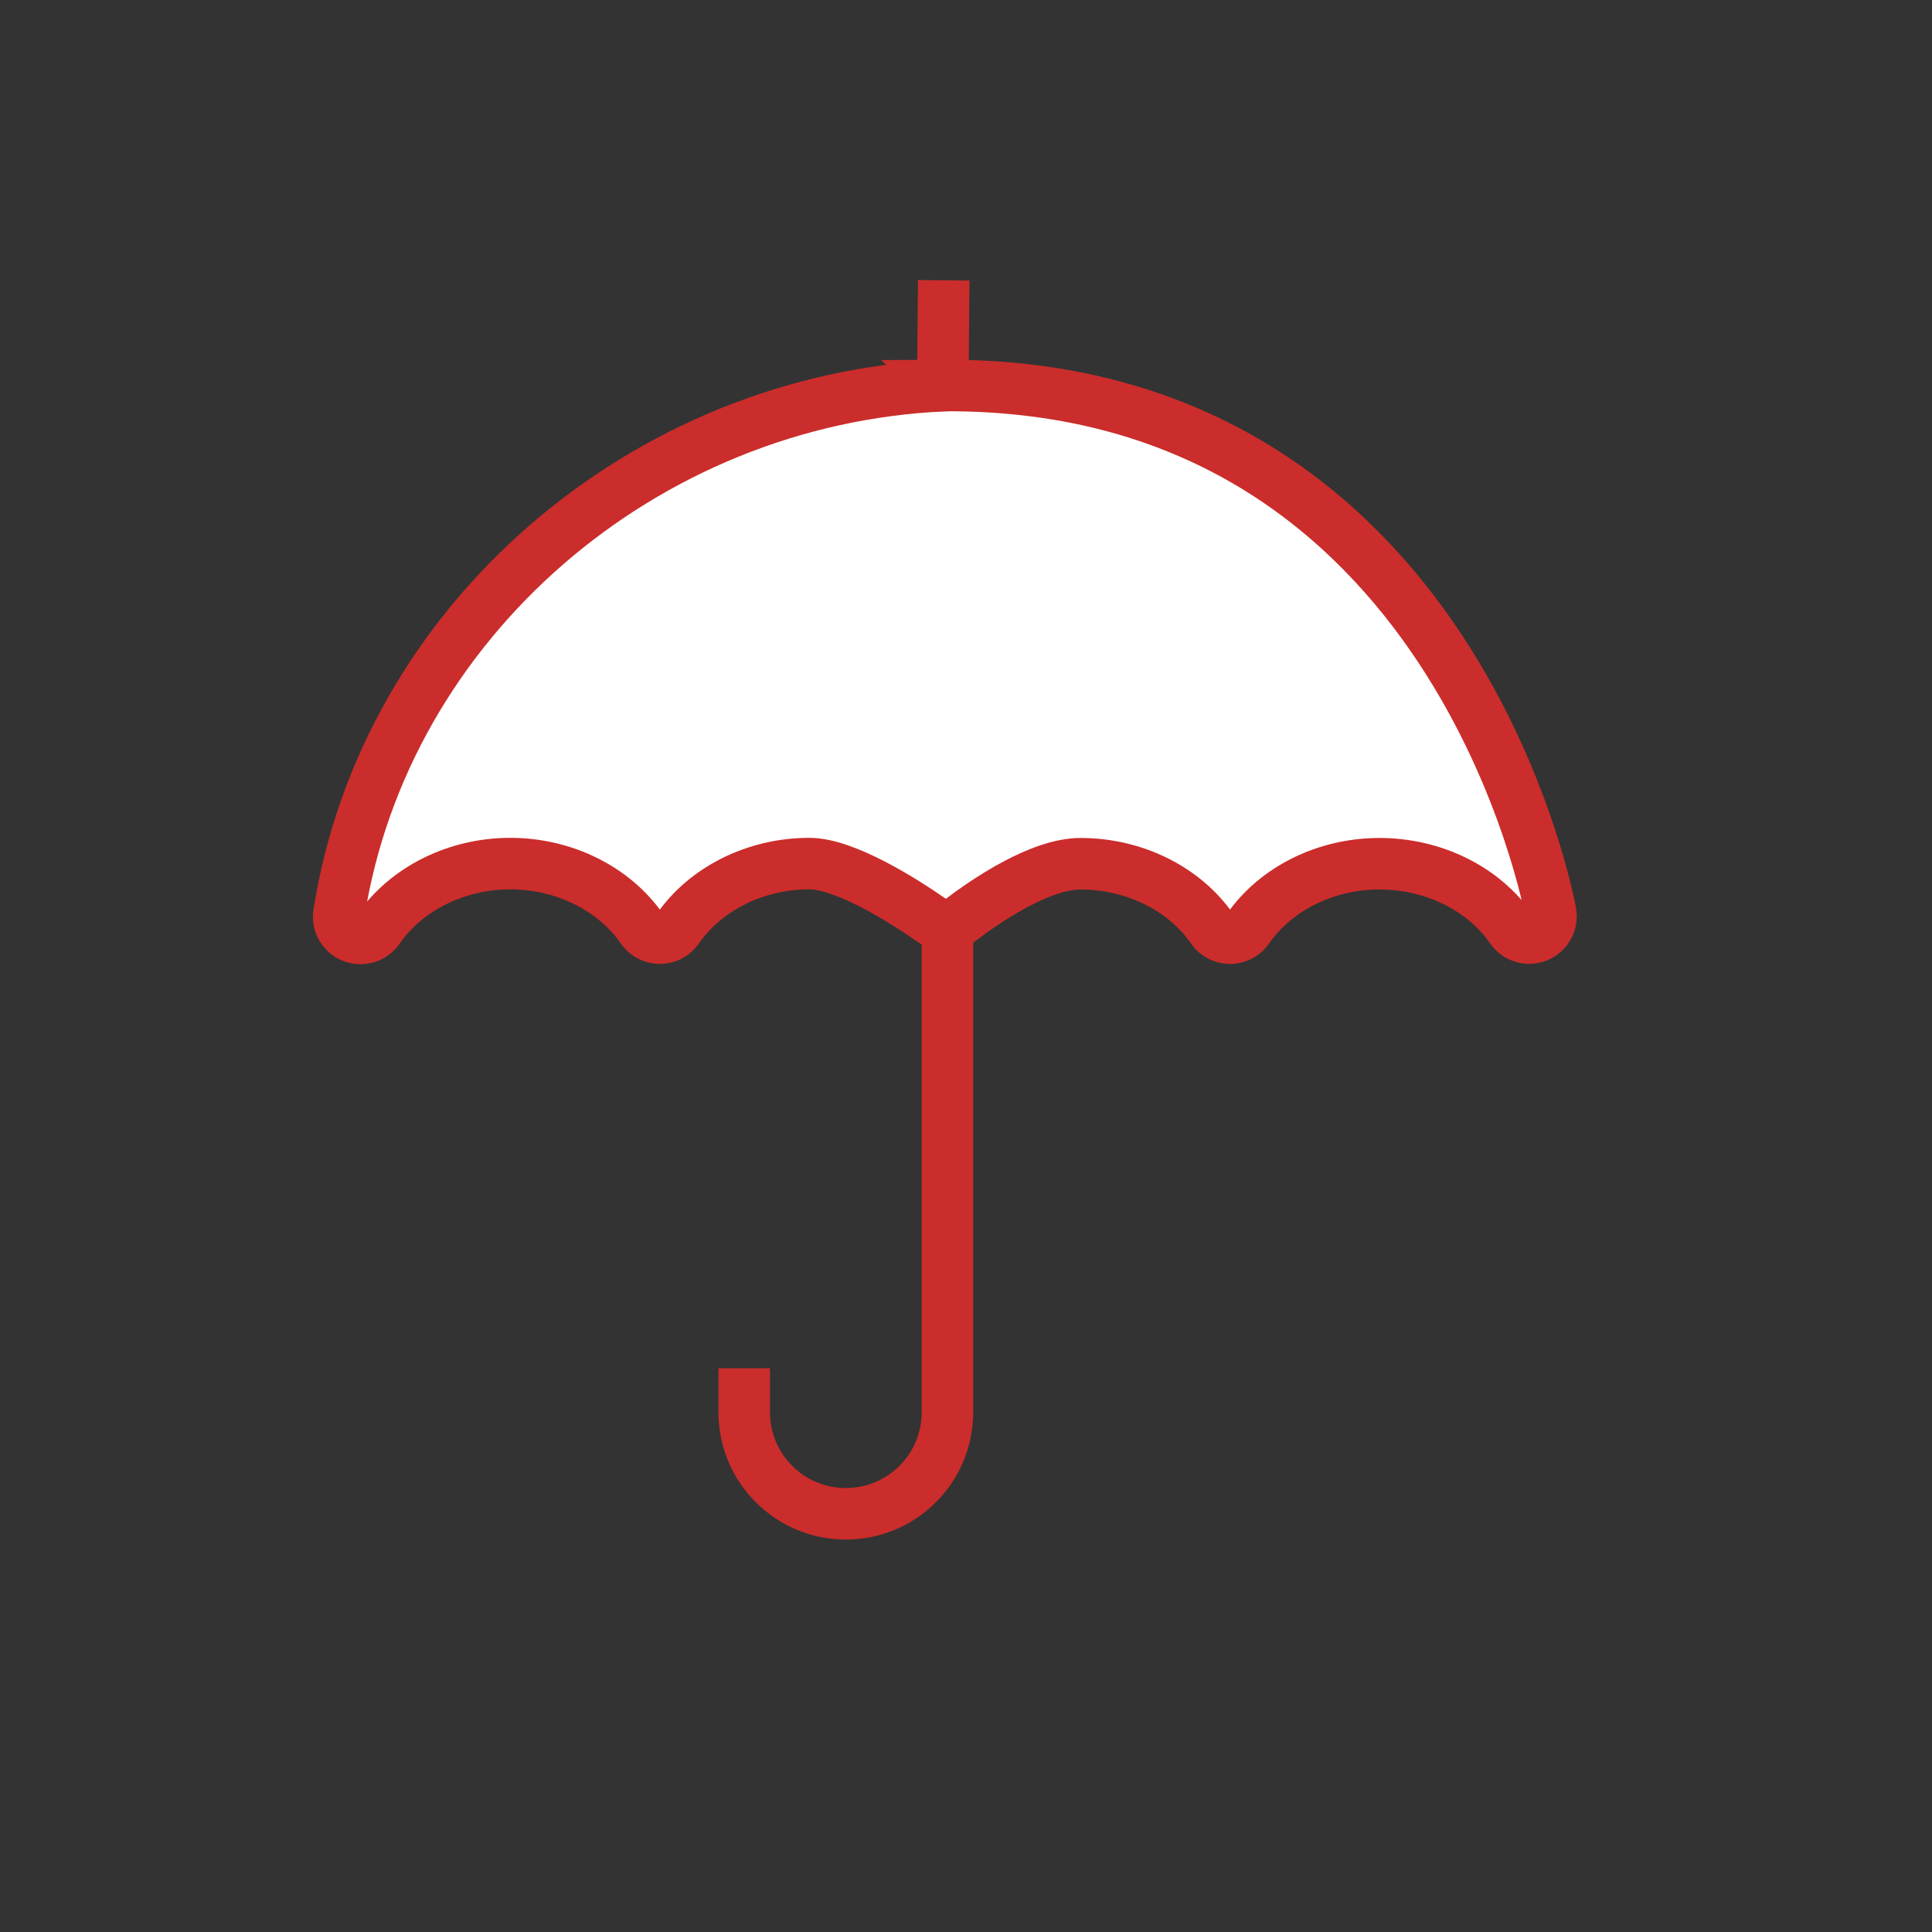 <?xml version="1.0" encoding="UTF-8"?><svg id="Icons" xmlns="http://www.w3.org/2000/svg" viewBox="0 0 150 150"><rect x="0" y="0" width="150" height="150" fill="#333333" stroke="none"/><defs><style>.cls-1{fill:none;}.cls-1,.cls-2{stroke:#ca2d2b;stroke-miterlimit:10;stroke-width:4px;}.cls-2{fill:#fff;}</style></defs><path class="cls-2" d="M73.31,29.94c-23.35,1.02-43.42,18.35-46.99,40.95-.16.92.46,1.8,1.39,1.95.66.11,1.32-.17,1.69-.73,2.14-3.09,6.01-5.06,10.22-5.06,4.21,0,8.08,1.97,10.22,5.06.53.77,1.59.96,2.35.43.17-.12.31-.26.43-.43,2.14-3.09,6.01-5.06,10.22-5.06,2.8,0,7.38,2.93,9.51,4.41.68.47,1.59.46,2.25-.05,1.96-1.49,6.16-4.35,9.29-4.35,4.21,0,8.08,1.96,10.22,5.05.53.77,1.58.96,2.35.43.17-.12.32-.26.43-.43,2.14-3.09,6-5.05,10.22-5.05,4.21,0,8.1,1.96,10.23,5.05.53.77,1.59.95,2.36.42.53-.37.8-1.01.7-1.65,0,0-7.27-41.15-47.1-40.95Z"/><line class="cls-1" x1="73.2" y1="29.77" x2="73.27" y2="21.76"/><path class="cls-1" d="M73.56,71.25v38.39c0,4.36-3.53,7.89-7.89,7.89h0c-4.36,0-7.89-3.53-7.89-7.89v-3.41"/></svg>